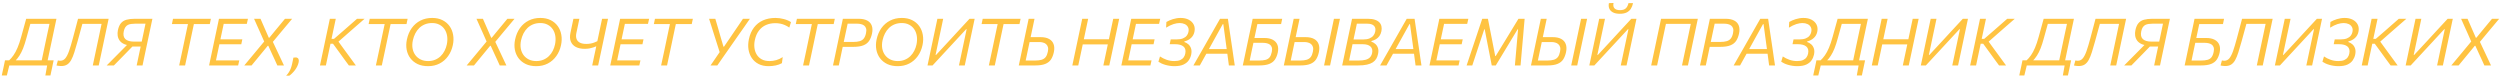 <?xml version="1.0" encoding="UTF-8"?> <svg xmlns="http://www.w3.org/2000/svg" width="764" height="24" viewBox="0 0 764 24" fill="none"><path d="M12.482 19.72C12.649 18.933 12.809 18.173 12.962 17.44C13.116 16.7 13.286 15.89 13.472 15.01L14.372 10.77C14.566 9.883 14.742 9.067 14.902 8.32C15.062 7.567 15.222 6.793 15.382 6L15.812 7.3H8.412L9.592 6.14C9.346 7.047 9.092 7.96 8.832 8.88C8.579 9.8 8.322 10.73 8.062 11.67C7.736 12.877 7.402 13.91 7.062 14.77C6.722 15.623 6.352 16.36 5.952 16.98C5.559 17.6 5.102 18.17 4.582 18.69L2.742 18.49C3.236 18.037 3.696 17.503 4.122 16.89C4.556 16.277 4.966 15.513 5.352 14.6C5.746 13.687 6.126 12.557 6.492 11.21C6.759 10.243 7.019 9.3 7.272 8.38C7.526 7.453 7.769 6.573 8.002 5.74H17.252C17.086 6.513 16.922 7.28 16.762 8.04C16.609 8.8 16.432 9.637 16.232 10.55L15.282 15.01C15.096 15.89 14.926 16.7 14.772 17.44C14.619 18.18 14.459 18.94 14.292 19.72H12.482ZM0.542 23.07C0.622 22.697 0.702 22.317 0.782 21.93C0.862 21.55 0.946 21.173 1.032 20.8C1.112 20.413 1.196 20.02 1.282 19.62C1.362 19.213 1.442 18.82 1.522 18.44C2.369 18.44 3.226 18.44 4.092 18.44C4.966 18.44 5.812 18.44 6.632 18.44H11.282C12.102 18.44 12.946 18.44 13.812 18.44C14.686 18.44 15.546 18.44 16.392 18.44C16.312 18.82 16.229 19.21 16.142 19.61C16.062 20.01 15.982 20.403 15.902 20.79C15.816 21.17 15.732 21.55 15.652 21.93C15.572 22.31 15.492 22.69 15.412 23.07H13.862L14.462 19.71L14.832 20H2.422L2.912 19.71L2.092 23.07H0.542ZM18.707 20.18C18.54 20.18 18.367 20.17 18.187 20.15C18.014 20.137 17.847 20.117 17.687 20.09C17.527 20.07 17.387 20.043 17.267 20.01L17.687 18.47C17.814 18.497 17.947 18.52 18.087 18.54C18.227 18.553 18.347 18.56 18.447 18.56C19.04 18.56 19.54 18.32 19.947 17.84C20.354 17.36 20.737 16.613 21.097 15.6C21.457 14.58 21.847 13.28 22.267 11.7C22.534 10.713 22.797 9.723 23.057 8.73C23.324 7.737 23.587 6.74 23.847 5.74H33.197C33.03 6.52 32.867 7.29 32.707 8.05C32.547 8.803 32.37 9.637 32.177 10.55L31.177 15.28C30.984 16.173 30.81 16.987 30.657 17.72C30.504 18.447 30.34 19.207 30.167 20H28.357C28.524 19.213 28.684 18.453 28.837 17.72C28.997 16.98 29.17 16.163 29.357 15.27L30.317 10.75C30.504 9.87 30.674 9.057 30.827 8.31C30.987 7.563 31.15 6.793 31.317 6L31.977 7.3H24.227L25.497 6.11C25.21 7.163 24.92 8.22 24.627 9.28C24.34 10.34 24.04 11.433 23.727 12.56C23.367 13.873 23.034 15.007 22.727 15.96C22.427 16.913 22.104 17.703 21.757 18.33C21.41 18.957 20.994 19.423 20.507 19.73C20.027 20.03 19.427 20.18 18.707 20.18ZM32.606 20C32.973 19.633 33.386 19.217 33.846 18.75C34.313 18.277 34.789 17.797 35.276 17.31C35.77 16.817 36.226 16.357 36.646 15.93L39.456 13.09L40.236 13.88C39.33 13.88 38.573 13.747 37.966 13.48C37.366 13.213 36.903 12.86 36.576 12.42C36.256 11.98 36.053 11.483 35.966 10.93C35.886 10.37 35.91 9.797 36.036 9.21C36.236 8.277 36.55 7.563 36.976 7.07C37.403 6.57 37.966 6.223 38.666 6.03C39.366 5.837 40.213 5.74 41.206 5.74C41.926 5.74 42.616 5.74 43.276 5.74C43.936 5.74 44.546 5.74 45.106 5.74C45.666 5.74 46.156 5.74 46.576 5.74C46.41 6.52 46.246 7.29 46.086 8.05C45.926 8.81 45.749 9.647 45.556 10.56L44.556 15.26C44.37 16.167 44.196 16.987 44.036 17.72C43.883 18.447 43.723 19.207 43.556 20H41.766C41.933 19.213 42.093 18.453 42.246 17.72C42.406 16.98 42.58 16.16 42.766 15.26L43.726 10.76C43.913 9.88 44.083 9.067 44.236 8.32C44.396 7.567 44.559 6.793 44.726 6L45.516 7.24H41.246C40.84 7.24 40.453 7.267 40.086 7.32C39.719 7.367 39.386 7.463 39.086 7.61C38.793 7.757 38.536 7.987 38.316 8.3C38.103 8.607 37.94 9.02 37.826 9.54C37.599 10.607 37.756 11.403 38.296 11.93C38.843 12.457 39.746 12.72 41.006 12.72H43.616L43.296 14.22H40.106L41.326 13.33L38.156 16.59C37.616 17.143 37.073 17.697 36.526 18.25C35.98 18.803 35.406 19.387 34.806 20H32.606ZM54.753 20C54.926 19.213 55.09 18.453 55.243 17.72C55.397 16.987 55.57 16.177 55.763 15.29L56.713 10.77C56.907 9.877 57.08 9.06 57.233 8.32C57.393 7.573 57.56 6.8 57.733 6L58.143 7.35H56.453C55.647 7.35 54.93 7.35 54.303 7.35C53.683 7.35 53.093 7.35 52.533 7.35L52.873 5.74H64.453L64.113 7.35C63.553 7.35 62.963 7.35 62.343 7.35C61.723 7.35 61.007 7.35 60.193 7.35H58.503L59.543 6C59.37 6.8 59.203 7.573 59.043 8.32C58.89 9.06 58.717 9.877 58.523 10.77L57.573 15.29C57.38 16.177 57.206 16.987 57.053 17.72C56.9 18.453 56.736 19.213 56.563 20H54.753ZM63.896 20C64.062 19.213 64.222 18.453 64.376 17.72C64.536 16.987 64.709 16.177 64.896 15.29L65.896 10.55C66.089 9.643 66.266 8.817 66.426 8.07C66.586 7.317 66.749 6.54 66.916 5.74H75.776L75.426 7.29C74.759 7.29 74.046 7.29 73.286 7.29C72.526 7.29 71.626 7.29 70.586 7.29H67.346L68.636 5.99C68.469 6.797 68.306 7.573 68.146 8.32C67.986 9.06 67.812 9.87 67.626 10.75L66.726 15.02C66.539 15.893 66.369 16.697 66.216 17.43C66.062 18.163 65.902 18.923 65.736 19.71L65.116 18.45H68.416C69.289 18.45 70.112 18.45 70.886 18.45C71.666 18.45 72.412 18.45 73.126 18.45L72.776 20H63.896ZM66.646 13.53L66.966 12.02H69.746C70.659 12.02 71.449 12.02 72.116 12.02C72.789 12.02 73.436 12.02 74.056 12.02L73.736 13.53C73.076 13.53 72.412 13.53 71.746 13.53C71.086 13.53 70.306 13.53 69.406 13.53H66.646ZM74.651 20C75.191 19.36 75.737 18.703 76.291 18.03C76.851 17.357 77.434 16.657 78.041 15.93L80.971 12.4L80.851 12.95L79.561 10.03C79.254 9.363 78.947 8.683 78.641 7.99C78.334 7.297 78.001 6.547 77.641 5.74H79.611C79.897 6.387 80.174 7.02 80.441 7.64C80.714 8.26 80.971 8.847 81.211 9.4L82.141 11.53H82.311L84.091 9.36C84.557 8.807 85.044 8.22 85.551 7.6C86.057 6.98 86.571 6.36 87.091 5.74H89.281C88.654 6.493 88.051 7.213 87.471 7.9C86.897 8.587 86.361 9.227 85.861 9.82L83.151 13.08L83.251 12.5L84.711 15.6C85.071 16.367 85.417 17.103 85.751 17.81C86.084 18.517 86.427 19.247 86.781 20H84.751C84.471 19.373 84.201 18.777 83.941 18.21C83.681 17.643 83.427 17.1 83.181 16.58L82.001 14H81.821L79.671 16.61C79.224 17.157 78.774 17.703 78.321 18.25C77.874 18.79 77.394 19.373 76.881 20H74.651ZM87.455 23.14C87.795 22.767 88.082 22.393 88.315 22.02C88.548 21.647 88.738 21.257 88.885 20.85C89.038 20.443 89.165 20.003 89.265 19.53C89.332 19.223 89.398 18.91 89.465 18.59C89.532 18.263 89.598 17.937 89.665 17.61L90.495 17.55C90.855 17.617 91.095 17.78 91.215 18.04C91.335 18.3 91.355 18.617 91.275 18.99C91.195 19.41 91.058 19.82 90.865 20.22C90.672 20.627 90.442 21.01 90.175 21.37C89.908 21.73 89.625 22.057 89.325 22.35C89.032 22.65 88.742 22.903 88.455 23.11L87.455 23.14ZM106.612 20C106.106 19.313 105.632 18.67 105.192 18.07C104.759 17.47 104.332 16.88 103.912 16.3L101.772 13.37H100.782L101.102 11.88H102.072L104.902 9.43C105.556 8.857 106.206 8.287 106.852 7.72C107.499 7.153 108.252 6.493 109.112 5.74H111.422C110.529 6.513 109.659 7.27 108.812 8.01C107.966 8.75 107.122 9.487 106.282 10.22L103.072 13.04L103.042 12.18L105.362 15.37C105.729 15.857 106.116 16.383 106.522 16.95C106.929 17.51 107.329 18.057 107.722 18.59C108.116 19.123 108.459 19.593 108.752 20H106.612ZM97.782 20C97.949 19.213 98.109 18.453 98.262 17.72C98.422 16.987 98.596 16.177 98.782 15.29L99.782 10.55C99.982 9.637 100.159 8.807 100.312 8.06C100.472 7.307 100.636 6.533 100.802 5.74H102.612C102.446 6.533 102.282 7.307 102.122 8.06C101.969 8.807 101.792 9.637 101.592 10.55L100.592 15.29C100.406 16.177 100.232 16.987 100.072 17.72C99.919 18.453 99.759 19.213 99.592 20H97.782ZM114.87 20C115.044 19.213 115.207 18.453 115.36 17.72C115.514 16.987 115.687 16.177 115.88 15.29L116.83 10.77C117.024 9.877 117.197 9.06 117.35 8.32C117.51 7.573 117.677 6.8 117.85 6L118.26 7.35H116.57C115.764 7.35 115.047 7.35 114.42 7.35C113.8 7.35 113.21 7.35 112.65 7.35L112.99 5.74H124.57L124.23 7.35C123.67 7.35 123.08 7.35 122.46 7.35C121.84 7.35 121.124 7.35 120.31 7.35H118.62L119.66 6C119.487 6.8 119.32 7.573 119.16 8.32C119.007 9.06 118.834 9.877 118.64 10.77L117.69 15.29C117.497 16.177 117.324 16.987 117.17 17.72C117.017 18.453 116.854 19.213 116.68 20H114.87ZM130.814 20.22C129.587 20.22 128.517 20.003 127.604 19.57C126.697 19.13 125.96 18.533 125.394 17.78C124.834 17.027 124.46 16.16 124.274 15.18C124.094 14.2 124.117 13.17 124.344 12.09C124.63 10.73 125.127 9.557 125.834 8.57C126.547 7.583 127.43 6.823 128.484 6.29C129.537 5.75 130.734 5.48 132.074 5.48C133.267 5.48 134.31 5.703 135.204 6.15C136.104 6.597 136.83 7.207 137.384 7.98C137.937 8.753 138.3 9.64 138.474 10.64C138.654 11.64 138.624 12.69 138.384 13.79C138.117 15.057 137.637 16.173 136.944 17.14C136.257 18.107 135.39 18.863 134.344 19.41C133.304 19.95 132.127 20.22 130.814 20.22ZM130.824 18.66C131.617 18.66 132.334 18.527 132.974 18.26C133.614 17.993 134.174 17.63 134.654 17.17C135.14 16.703 135.54 16.16 135.854 15.54C136.174 14.913 136.407 14.25 136.554 13.55C136.734 12.65 136.764 11.807 136.644 11.02C136.524 10.233 136.264 9.543 135.864 8.95C135.464 8.35 134.94 7.883 134.294 7.55C133.654 7.21 132.907 7.04 132.054 7.04C131.247 7.04 130.514 7.173 129.854 7.44C129.2 7.707 128.627 8.077 128.134 8.55C127.647 9.023 127.237 9.583 126.904 10.23C126.577 10.877 126.33 11.58 126.164 12.34C125.977 13.227 125.95 14.053 126.084 14.82C126.224 15.587 126.504 16.257 126.924 16.83C127.35 17.403 127.894 17.853 128.554 18.18C129.214 18.5 129.97 18.66 130.824 18.66ZM142.619 20C143.159 19.36 143.706 18.703 144.259 18.03C144.819 17.357 145.403 16.657 146.009 15.93L148.939 12.4L148.819 12.95L147.529 10.03C147.223 9.363 146.916 8.683 146.609 7.99C146.303 7.297 145.969 6.547 145.609 5.74H147.579C147.866 6.387 148.143 7.02 148.409 7.64C148.683 8.26 148.939 8.847 149.179 9.4L150.109 11.53H150.279L152.059 9.36C152.526 8.807 153.013 8.22 153.519 7.6C154.026 6.98 154.539 6.36 155.059 5.74H157.249C156.623 6.493 156.019 7.213 155.439 7.9C154.866 8.587 154.329 9.227 153.829 9.82L151.119 13.08L151.219 12.5L152.679 15.6C153.039 16.367 153.386 17.103 153.719 17.81C154.053 18.517 154.396 19.247 154.749 20H152.719C152.439 19.373 152.169 18.777 151.909 18.21C151.649 17.643 151.396 17.1 151.149 16.58L149.969 14H149.789L147.639 16.61C147.193 17.157 146.743 17.703 146.289 18.25C145.843 18.79 145.363 19.373 144.849 20H142.619ZM163.88 20.22C162.653 20.22 161.583 20.003 160.67 19.57C159.763 19.13 159.027 18.533 158.46 17.78C157.9 17.027 157.527 16.16 157.34 15.18C157.16 14.2 157.183 13.17 157.41 12.09C157.697 10.73 158.193 9.557 158.9 8.57C159.613 7.583 160.497 6.823 161.55 6.29C162.603 5.75 163.8 5.48 165.14 5.48C166.333 5.48 167.377 5.703 168.27 6.15C169.17 6.597 169.897 7.207 170.45 7.98C171.003 8.753 171.367 9.64 171.54 10.64C171.72 11.64 171.69 12.69 171.45 13.79C171.183 15.057 170.703 16.173 170.01 17.14C169.323 18.107 168.457 18.863 167.41 19.41C166.37 19.95 165.193 20.22 163.88 20.22ZM163.89 18.66C164.683 18.66 165.4 18.527 166.04 18.26C166.68 17.993 167.24 17.63 167.72 17.17C168.207 16.703 168.607 16.16 168.92 15.54C169.24 14.913 169.473 14.25 169.62 13.55C169.8 12.65 169.83 11.807 169.71 11.02C169.59 10.233 169.33 9.543 168.93 8.95C168.53 8.35 168.007 7.883 167.36 7.55C166.72 7.21 165.973 7.04 165.12 7.04C164.313 7.04 163.58 7.173 162.92 7.44C162.267 7.707 161.693 8.077 161.2 8.55C160.713 9.023 160.303 9.583 159.97 10.23C159.643 10.877 159.397 11.58 159.23 12.34C159.043 13.227 159.017 14.053 159.15 14.82C159.29 15.587 159.57 16.257 159.99 16.83C160.417 17.403 160.96 17.853 161.62 18.18C162.28 18.5 163.037 18.66 163.89 18.66ZM180.978 20C181.144 19.227 181.301 18.48 181.448 17.76C181.601 17.04 181.771 16.247 181.958 15.38L182.218 14.15C181.931 14.27 181.611 14.39 181.258 14.51C180.911 14.63 180.521 14.73 180.088 14.81C179.654 14.883 179.174 14.92 178.648 14.92C177.608 14.92 176.721 14.733 175.988 14.36C175.261 13.98 174.748 13.427 174.448 12.7C174.148 11.973 174.108 11.087 174.328 10.04C174.361 9.893 174.391 9.757 174.418 9.63C174.444 9.503 174.471 9.367 174.498 9.22C174.644 8.553 174.771 7.957 174.878 7.43C174.991 6.897 175.111 6.333 175.238 5.74H177.058C176.918 6.42 176.784 7.053 176.658 7.64C176.531 8.227 176.398 8.853 176.258 9.52L176.138 10.09C175.991 10.777 176.004 11.37 176.178 11.87C176.351 12.37 176.684 12.753 177.178 13.02C177.678 13.287 178.341 13.42 179.168 13.42C179.601 13.42 180.014 13.387 180.408 13.32C180.801 13.253 181.171 13.157 181.518 13.03C181.871 12.903 182.214 12.757 182.548 12.59L182.978 10.55C183.178 9.637 183.354 8.8 183.508 8.04C183.668 7.28 183.831 6.513 183.998 5.74H185.818C185.651 6.52 185.488 7.29 185.328 8.05C185.168 8.803 184.991 9.637 184.798 10.55L183.798 15.28C183.604 16.173 183.431 16.987 183.278 17.72C183.124 18.447 182.961 19.207 182.788 20H180.978ZM186.493 20C186.66 19.213 186.82 18.453 186.973 17.72C187.133 16.987 187.307 16.177 187.493 15.29L188.493 10.55C188.687 9.643 188.863 8.817 189.023 8.07C189.183 7.317 189.347 6.54 189.513 5.74H198.373L198.023 7.29C197.357 7.29 196.643 7.29 195.883 7.29C195.123 7.29 194.223 7.29 193.183 7.29H189.943L191.233 5.99C191.067 6.797 190.903 7.573 190.743 8.32C190.583 9.06 190.41 9.87 190.223 10.75L189.323 15.02C189.137 15.893 188.967 16.697 188.813 17.43C188.66 18.163 188.5 18.923 188.333 19.71L187.713 18.45H191.013C191.887 18.45 192.71 18.45 193.483 18.45C194.263 18.45 195.01 18.45 195.723 18.45L195.373 20H186.493ZM189.243 13.53L189.563 12.02H192.343C193.257 12.02 194.047 12.02 194.713 12.02C195.387 12.02 196.033 12.02 196.653 12.02L196.333 13.53C195.673 13.53 195.01 13.53 194.343 13.53C193.683 13.53 192.903 13.53 192.003 13.53H189.243ZM202.038 20C202.212 19.213 202.375 18.453 202.528 17.72C202.682 16.987 202.855 16.177 203.048 15.29L203.998 10.77C204.192 9.877 204.365 9.06 204.518 8.32C204.678 7.573 204.845 6.8 205.018 6L205.428 7.35H203.738C202.932 7.35 202.215 7.35 201.588 7.35C200.968 7.35 200.378 7.35 199.818 7.35L200.158 5.74H211.738L211.398 7.35C210.838 7.35 210.248 7.35 209.628 7.35C209.008 7.35 208.292 7.35 207.478 7.35H205.788L206.828 6C206.655 6.8 206.488 7.573 206.328 8.32C206.175 9.06 206.002 9.877 205.808 10.77L204.858 15.29C204.665 16.177 204.492 16.987 204.338 17.72C204.185 18.453 204.022 19.213 203.848 20H202.038ZM217.139 20C217.579 19.36 218.026 18.71 218.479 18.05C218.939 17.383 219.422 16.677 219.929 15.93L217.969 9.77C217.756 9.09 217.552 8.443 217.359 7.83C217.166 7.217 216.942 6.52 216.689 5.74H218.599C218.779 6.347 218.939 6.887 219.079 7.36C219.219 7.833 219.349 8.277 219.469 8.69C219.589 9.103 219.706 9.513 219.819 9.92C219.939 10.327 220.066 10.767 220.199 11.24L221.089 14.26H221.259L223.279 11.3C223.619 10.807 223.929 10.35 224.209 9.93C224.496 9.503 224.779 9.087 225.059 8.68C225.346 8.267 225.649 7.823 225.969 7.35C226.289 6.87 226.649 6.333 227.049 5.74H229.169C228.576 6.6 227.952 7.497 227.299 8.43C226.646 9.357 226.046 10.21 225.499 10.99L222.349 15.5C221.876 16.18 221.359 16.917 220.799 17.71C220.239 18.503 219.709 19.267 219.209 20H217.139ZM234.906 20.22C233.706 20.22 232.673 19.997 231.806 19.55C230.939 19.097 230.249 18.483 229.736 17.71C229.223 16.937 228.889 16.06 228.736 15.08C228.589 14.1 228.629 13.073 228.856 12C229.156 10.58 229.673 9.387 230.406 8.42C231.139 7.453 232.059 6.723 233.166 6.23C234.279 5.73 235.549 5.48 236.976 5.48C237.423 5.48 237.863 5.51 238.296 5.57C238.729 5.63 239.153 5.717 239.566 5.83C239.979 5.937 240.369 6.07 240.736 6.23C241.103 6.383 241.433 6.56 241.726 6.76L241.216 8.43C240.756 8.11 240.299 7.853 239.846 7.66C239.393 7.46 238.923 7.313 238.436 7.22C237.956 7.127 237.453 7.08 236.926 7.08C235.899 7.08 234.959 7.263 234.106 7.63C233.259 7.997 232.539 8.563 231.946 9.33C231.353 10.09 230.929 11.067 230.676 12.26C230.503 13.073 230.463 13.86 230.556 14.62C230.649 15.38 230.879 16.063 231.246 16.67C231.613 17.277 232.119 17.76 232.766 18.12C233.419 18.48 234.219 18.66 235.166 18.66C235.499 18.66 235.836 18.637 236.176 18.59C236.523 18.543 236.866 18.473 237.206 18.38C237.546 18.28 237.883 18.153 238.216 18C238.549 17.84 238.876 17.657 239.196 17.45L238.956 19.3C238.689 19.453 238.393 19.59 238.066 19.71C237.746 19.83 237.409 19.927 237.056 20C236.703 20.073 236.343 20.127 235.976 20.16C235.616 20.2 235.259 20.22 234.906 20.22ZM245.417 20C245.591 19.213 245.754 18.453 245.907 17.72C246.061 16.987 246.234 16.177 246.427 15.29L247.377 10.77C247.571 9.877 247.744 9.06 247.897 8.32C248.057 7.573 248.224 6.8 248.397 6L248.807 7.35H247.117C246.311 7.35 245.594 7.35 244.967 7.35C244.347 7.35 243.757 7.35 243.197 7.35L243.537 5.74H255.117L254.777 7.35C254.217 7.35 253.627 7.35 253.007 7.35C252.387 7.35 251.671 7.35 250.857 7.35H249.167L250.207 6C250.034 6.8 249.867 7.573 249.707 8.32C249.554 9.06 249.381 9.877 249.187 10.77L248.237 15.29C248.044 16.177 247.871 16.987 247.717 17.72C247.564 18.453 247.401 19.213 247.227 20H245.417ZM254.56 20C254.733 19.213 254.896 18.453 255.05 17.72C255.203 16.987 255.373 16.177 255.56 15.29L256.56 10.55C256.753 9.637 256.93 8.807 257.09 8.06C257.25 7.307 257.413 6.533 257.58 5.74C258.106 5.74 258.763 5.74 259.55 5.74C260.343 5.74 261.283 5.74 262.37 5.74C263.463 5.74 264.346 5.92 265.02 6.28C265.7 6.633 266.163 7.15 266.41 7.83C266.663 8.503 266.69 9.31 266.49 10.25C266.303 11.13 266.01 11.873 265.61 12.48C265.216 13.08 264.633 13.537 263.86 13.85C263.086 14.163 262.046 14.32 260.74 14.32C260.406 14.32 260.023 14.32 259.59 14.32C259.156 14.32 258.733 14.32 258.32 14.32C257.913 14.32 257.576 14.32 257.31 14.32L257.63 12.82H260.68C261.513 12.82 262.196 12.74 262.73 12.58C263.263 12.42 263.68 12.147 263.98 11.76C264.286 11.367 264.51 10.827 264.65 10.14C264.783 9.547 264.79 9.06 264.67 8.68C264.55 8.3 264.35 8.007 264.07 7.8C263.79 7.593 263.47 7.45 263.11 7.37C262.75 7.283 262.39 7.24 262.03 7.24H258.16L259.3 6C259.133 6.807 258.97 7.58 258.81 8.32C258.65 9.06 258.476 9.87 258.29 10.75L257.33 15.28C257.143 16.173 256.973 16.987 256.82 17.72C256.666 18.453 256.503 19.213 256.33 20H254.56ZM274.349 20.22C273.122 20.22 272.052 20.003 271.139 19.57C270.232 19.13 269.495 18.533 268.929 17.78C268.369 17.027 267.995 16.16 267.809 15.18C267.629 14.2 267.652 13.17 267.879 12.09C268.165 10.73 268.662 9.557 269.369 8.57C270.082 7.583 270.965 6.823 272.019 6.29C273.072 5.75 274.269 5.48 275.609 5.48C276.802 5.48 277.845 5.703 278.739 6.15C279.639 6.597 280.365 7.207 280.919 7.98C281.472 8.753 281.835 9.64 282.009 10.64C282.189 11.64 282.159 12.69 281.919 13.79C281.652 15.057 281.172 16.173 280.479 17.14C279.792 18.107 278.925 18.863 277.879 19.41C276.839 19.95 275.662 20.22 274.349 20.22ZM274.359 18.66C275.152 18.66 275.869 18.527 276.509 18.26C277.149 17.993 277.709 17.63 278.189 17.17C278.675 16.703 279.075 16.16 279.389 15.54C279.709 14.913 279.942 14.25 280.089 13.55C280.269 12.65 280.299 11.807 280.179 11.02C280.059 10.233 279.799 9.543 279.399 8.95C278.999 8.35 278.475 7.883 277.829 7.55C277.189 7.21 276.442 7.04 275.589 7.04C274.782 7.04 274.049 7.173 273.389 7.44C272.735 7.707 272.162 8.077 271.669 8.55C271.182 9.023 270.772 9.583 270.439 10.23C270.112 10.877 269.865 11.58 269.699 12.34C269.512 13.227 269.485 14.053 269.619 14.82C269.759 15.587 270.039 16.257 270.459 16.83C270.885 17.403 271.429 17.853 272.089 18.18C272.749 18.5 273.505 18.66 274.359 18.66ZM283.446 20C283.62 19.213 283.783 18.453 283.936 17.72C284.09 16.987 284.26 16.173 284.446 15.28L285.446 10.55C285.646 9.637 285.823 8.807 285.976 8.06C286.136 7.307 286.3 6.533 286.466 5.74H288.236C288.076 6.527 287.916 7.293 287.756 8.04C287.596 8.787 287.42 9.617 287.226 10.53L285.906 16.79H286.056L290.036 12.5C291.043 11.407 292.063 10.3 293.096 9.18C294.136 8.06 295.2 6.913 296.286 5.74H297.856C297.69 6.52 297.526 7.29 297.366 8.05C297.206 8.803 297.03 9.637 296.836 10.55L295.836 15.28C295.643 16.173 295.47 16.987 295.316 17.72C295.163 18.447 295 19.207 294.826 20H293.056C293.23 19.207 293.393 18.443 293.546 17.71C293.7 16.977 293.87 16.17 294.056 15.29L295.406 8.92H295.256L291.206 13.29C289.98 14.617 288.866 15.817 287.866 16.89C286.873 17.963 285.913 19 284.986 20H283.446ZM302.195 20C302.368 19.213 302.531 18.453 302.685 17.72C302.838 16.987 303.011 16.177 303.205 15.29L304.155 10.77C304.348 9.877 304.521 9.06 304.675 8.32C304.835 7.573 305.001 6.8 305.175 6L305.585 7.35H303.895C303.088 7.35 302.371 7.35 301.745 7.35C301.125 7.35 300.535 7.35 299.975 7.35L300.315 5.74H311.895L311.555 7.35C310.995 7.35 310.405 7.35 309.785 7.35C309.165 7.35 308.448 7.35 307.635 7.35H305.945L306.985 6C306.811 6.8 306.645 7.573 306.485 8.32C306.331 9.06 306.158 9.877 305.965 10.77L305.015 15.29C304.821 16.177 304.648 16.987 304.495 17.72C304.341 18.453 304.178 19.213 304.005 20H302.195ZM316.377 20C315.37 20 314.46 20 313.647 20C312.834 20 312.064 20 311.337 20C311.51 19.213 311.674 18.453 311.827 17.72C311.98 16.987 312.15 16.177 312.337 15.29L313.337 10.55C313.53 9.643 313.707 8.813 313.867 8.06C314.027 7.3 314.19 6.527 314.357 5.74H316.147C315.98 6.54 315.817 7.317 315.657 8.07C315.497 8.817 315.32 9.647 315.127 10.56L314.187 14.99C314.047 15.643 313.92 16.247 313.807 16.8C313.694 17.347 313.574 17.913 313.447 18.5H316.307C317.127 18.5 317.797 18.42 318.317 18.26C318.844 18.1 319.257 17.827 319.557 17.44C319.857 17.053 320.077 16.517 320.217 15.83C320.35 15.23 320.357 14.74 320.237 14.36C320.117 13.973 319.92 13.67 319.647 13.45C319.38 13.23 319.067 13.077 318.707 12.99C318.354 12.897 318.01 12.85 317.677 12.85H314.407L314.727 11.35C315.12 11.35 315.594 11.35 316.147 11.35C316.7 11.35 317.32 11.35 318.007 11.35C319.074 11.35 319.94 11.537 320.607 11.91C321.274 12.277 321.73 12.803 321.977 13.49C322.23 14.177 322.257 14.993 322.057 15.94C321.87 16.813 321.58 17.553 321.187 18.16C320.794 18.76 320.214 19.217 319.447 19.53C318.687 19.843 317.664 20 316.377 20ZM337.184 20C337.351 19.207 337.511 18.447 337.664 17.72C337.824 16.987 337.998 16.173 338.184 15.28L339.184 10.55C339.384 9.637 339.561 8.8 339.714 8.04C339.874 7.28 340.038 6.513 340.204 5.74H342.024C341.858 6.52 341.694 7.29 341.534 8.05C341.374 8.803 341.198 9.637 341.004 10.55L340.004 15.28C339.811 16.173 339.638 16.987 339.484 17.72C339.331 18.447 339.168 19.207 338.994 20H337.184ZM327.704 20C327.871 19.213 328.031 18.453 328.184 17.72C328.344 16.987 328.518 16.173 328.704 15.28L329.704 10.55C329.904 9.637 330.081 8.807 330.234 8.06C330.394 7.307 330.558 6.533 330.724 5.74H332.544C332.378 6.533 332.214 7.307 332.054 8.06C331.894 8.807 331.718 9.637 331.524 10.55L330.524 15.28C330.331 16.173 330.158 16.987 330.004 17.72C329.851 18.453 329.688 19.213 329.514 20H327.704ZM330.244 13.56L330.584 12H339.574L339.234 13.56H330.244ZM342.685 20C342.851 19.213 343.011 18.453 343.165 17.72C343.325 16.987 343.498 16.177 343.685 15.29L344.685 10.55C344.878 9.643 345.055 8.817 345.215 8.07C345.375 7.317 345.538 6.54 345.705 5.74H354.565L354.215 7.29C353.548 7.29 352.835 7.29 352.075 7.29C351.315 7.29 350.415 7.29 349.375 7.29H346.135L347.425 5.99C347.258 6.797 347.095 7.573 346.935 8.32C346.775 9.06 346.601 9.87 346.415 10.75L345.515 15.02C345.328 15.893 345.158 16.697 345.005 17.43C344.851 18.163 344.691 18.923 344.525 19.71L343.905 18.45H347.205C348.078 18.45 348.901 18.45 349.675 18.45C350.455 18.45 351.201 18.45 351.915 18.45L351.565 20H342.685ZM345.435 13.53L345.755 12.02H348.535C349.448 12.02 350.238 12.02 350.905 12.02C351.578 12.02 352.225 12.02 352.845 12.02L352.525 13.53C351.865 13.53 351.201 13.53 350.535 13.53C349.875 13.53 349.095 13.53 348.195 13.53H345.435ZM358.87 20.22C358.37 20.22 357.88 20.18 357.4 20.1C356.926 20.027 356.476 19.927 356.05 19.8C355.63 19.673 355.243 19.527 354.89 19.36C354.543 19.193 354.25 19.027 354.01 18.86L354.49 17.25C354.803 17.457 355.126 17.647 355.46 17.82C355.8 17.993 356.153 18.143 356.52 18.27C356.886 18.397 357.263 18.493 357.65 18.56C358.043 18.627 358.446 18.66 358.86 18.66C359.62 18.66 360.23 18.557 360.69 18.35C361.15 18.137 361.5 17.857 361.74 17.51C361.98 17.163 362.14 16.79 362.22 16.39C362.42 15.417 362.24 14.693 361.68 14.22C361.126 13.747 360.27 13.51 359.11 13.51C358.79 13.51 358.5 13.51 358.24 13.51C357.98 13.51 357.72 13.51 357.46 13.51L357.77 12.05C358.003 12.05 358.25 12.05 358.51 12.05C358.776 12.05 359.09 12.05 359.45 12.05C360.296 12.05 360.976 11.947 361.49 11.74C362.003 11.527 362.393 11.25 362.66 10.91C362.926 10.563 363.1 10.193 363.18 9.8C363.313 9.213 363.27 8.713 363.05 8.3C362.836 7.88 362.503 7.567 362.05 7.36C361.596 7.147 361.073 7.04 360.48 7.04C360.213 7.04 359.926 7.067 359.62 7.12C359.313 7.167 358.983 7.247 358.63 7.36C358.283 7.473 357.92 7.62 357.54 7.8C357.16 7.98 356.766 8.197 356.36 8.45L356.45 6.71C356.736 6.543 357.046 6.387 357.38 6.24C357.713 6.087 358.063 5.957 358.43 5.85C358.803 5.737 359.186 5.647 359.58 5.58C359.98 5.513 360.386 5.48 360.8 5.48C361.766 5.48 362.596 5.663 363.29 6.03C363.99 6.397 364.496 6.9 364.81 7.54C365.123 8.18 365.193 8.91 365.02 9.73C364.853 10.497 364.496 11.127 363.95 11.62C363.41 12.113 362.746 12.46 361.96 12.66L361.91 12.83C362.343 12.963 362.75 13.19 363.13 13.51C363.516 13.83 363.8 14.257 363.98 14.79C364.166 15.317 364.18 15.96 364.02 16.72C363.886 17.333 363.636 17.907 363.27 18.44C362.91 18.967 362.376 19.397 361.67 19.73C360.97 20.057 360.036 20.22 358.87 20.22ZM364.706 20C365.153 19.227 365.616 18.417 366.096 17.57C366.583 16.717 367.046 15.907 367.486 15.14L370.276 10.24C370.749 9.4 371.189 8.627 371.596 7.92C372.009 7.207 372.426 6.48 372.846 5.74H375.246C375.346 6.453 375.449 7.167 375.556 7.88C375.669 8.593 375.786 9.387 375.906 10.26L376.636 15.17C376.749 15.957 376.866 16.77 376.986 17.61C377.113 18.45 377.233 19.247 377.346 20H375.546C375.439 19.173 375.326 18.317 375.206 17.43C375.086 16.543 374.973 15.7 374.866 14.9L373.846 7.37H373.676L369.516 14.87C369.056 15.697 368.583 16.55 368.096 17.43C367.616 18.303 367.139 19.16 366.666 20H364.706ZM368.116 16.42L368.566 15H375.786L375.626 16.42H368.116ZM384.794 20C383.794 20 382.891 20 382.084 20C381.284 20 380.521 20 379.794 20C379.967 19.213 380.131 18.453 380.284 17.72C380.437 16.987 380.607 16.177 380.794 15.29L381.794 10.55C381.927 9.943 382.051 9.377 382.164 8.85C382.277 8.317 382.387 7.797 382.494 7.29C382.601 6.783 382.707 6.267 382.814 5.74H391.844L391.504 7.35C390.797 7.35 390.044 7.35 389.244 7.35C388.444 7.35 387.494 7.35 386.394 7.35H383.224L384.544 6C384.377 6.787 384.214 7.557 384.054 8.31C383.901 9.057 383.727 9.877 383.534 10.77L382.634 15.01C382.494 15.677 382.367 16.277 382.254 16.81C382.147 17.337 382.031 17.9 381.904 18.5H384.744C385.564 18.5 386.234 18.43 386.754 18.29C387.281 18.15 387.694 17.89 387.994 17.51C388.294 17.13 388.517 16.583 388.664 15.87C388.784 15.303 388.784 14.837 388.664 14.47C388.544 14.103 388.341 13.82 388.054 13.62C387.767 13.42 387.444 13.283 387.084 13.21C386.724 13.13 386.371 13.09 386.024 13.09H382.804L383.124 11.61C383.511 11.61 383.977 11.61 384.524 11.61C385.077 11.61 385.704 11.61 386.404 11.61C387.451 11.61 388.311 11.793 388.984 12.16C389.657 12.52 390.124 13.033 390.384 13.7C390.644 14.36 390.681 15.14 390.494 16.04C390.314 16.887 390.024 17.607 389.624 18.2C389.231 18.787 388.651 19.233 387.884 19.54C387.117 19.847 386.087 20 384.794 20ZM397.373 20C396.367 20 395.457 20 394.643 20C393.83 20 393.06 20 392.333 20C392.507 19.213 392.67 18.453 392.823 17.72C392.977 16.987 393.147 16.177 393.333 15.29L394.333 10.55C394.527 9.643 394.703 8.813 394.863 8.06C395.023 7.3 395.187 6.527 395.353 5.74H397.143C396.977 6.54 396.813 7.317 396.653 8.07C396.493 8.817 396.317 9.647 396.123 10.56L395.183 14.99C395.043 15.643 394.917 16.247 394.803 16.8C394.69 17.347 394.57 17.913 394.443 18.5H397.303C398.123 18.5 398.793 18.42 399.313 18.26C399.84 18.1 400.253 17.827 400.553 17.44C400.853 17.053 401.073 16.517 401.213 15.83C401.347 15.23 401.353 14.74 401.233 14.36C401.113 13.973 400.917 13.67 400.643 13.45C400.377 13.23 400.063 13.077 399.703 12.99C399.35 12.897 399.007 12.85 398.673 12.85H395.403L395.723 11.35C396.117 11.35 396.59 11.35 397.143 11.35C397.697 11.35 398.317 11.35 399.003 11.35C400.07 11.35 400.937 11.537 401.603 11.91C402.27 12.277 402.727 12.803 402.973 13.49C403.227 14.177 403.253 14.993 403.053 15.94C402.867 16.813 402.577 17.553 402.183 18.16C401.79 18.76 401.21 19.217 400.443 19.53C399.683 19.843 398.66 20 397.373 20ZM404.633 20C404.8 19.207 404.96 18.447 405.113 17.72C405.273 16.987 405.447 16.173 405.633 15.28L406.633 10.55C406.833 9.63 407.01 8.797 407.163 8.05C407.323 7.303 407.487 6.533 407.653 5.74H409.493C409.327 6.533 409.163 7.307 409.003 8.06C408.85 8.807 408.673 9.637 408.473 10.55L407.473 15.28C407.287 16.173 407.113 16.987 406.953 17.72C406.8 18.447 406.64 19.207 406.473 20H404.633ZM415.045 20C414.359 20 413.699 20 413.065 20C412.432 20 411.865 20 411.365 20C410.865 20 410.465 20 410.165 20C410.339 19.213 410.502 18.453 410.655 17.72C410.815 16.98 410.985 16.167 411.165 15.28L412.175 10.5C412.369 9.627 412.542 8.817 412.695 8.07C412.855 7.317 413.019 6.54 413.185 5.74C413.925 5.74 414.685 5.74 415.465 5.74C416.252 5.74 417.109 5.74 418.035 5.74C418.895 5.74 419.612 5.84 420.185 6.04C420.765 6.233 421.219 6.503 421.545 6.85C421.872 7.197 422.082 7.603 422.175 8.07C422.275 8.53 422.269 9.027 422.155 9.56C422.029 10.147 421.822 10.637 421.535 11.03C421.255 11.417 420.912 11.73 420.505 11.97C420.099 12.21 419.639 12.4 419.125 12.54L419.075 12.72C419.509 12.86 419.909 13.09 420.275 13.41C420.649 13.723 420.922 14.137 421.095 14.65C421.275 15.157 421.289 15.767 421.135 16.48C421.029 17.02 420.849 17.507 420.595 17.94C420.342 18.373 419.985 18.743 419.525 19.05C419.072 19.35 418.479 19.583 417.745 19.75C417.019 19.917 416.119 20 415.045 20ZM412.285 18.5H415.185C416.065 18.5 416.789 18.42 417.355 18.26C417.929 18.093 418.369 17.843 418.675 17.51C418.989 17.177 419.202 16.747 419.315 16.22C419.495 15.347 419.329 14.677 418.815 14.21C418.302 13.743 417.509 13.51 416.435 13.51H412.915L413.225 12.06H416.635C417.369 12.06 417.989 11.957 418.495 11.75C419.002 11.537 419.399 11.253 419.685 10.9C419.979 10.547 420.172 10.14 420.265 9.68C420.432 8.9 420.305 8.3 419.885 7.88C419.465 7.453 418.782 7.24 417.835 7.24H414.655C414.535 7.827 414.415 8.407 414.295 8.98C414.175 9.547 414.042 10.167 413.895 10.84L413.025 14.96C412.885 15.633 412.755 16.253 412.635 16.82C412.515 17.38 412.399 17.94 412.285 18.5ZM421.757 20C422.203 19.227 422.667 18.417 423.147 17.57C423.633 16.717 424.097 15.907 424.537 15.14L427.327 10.24C427.8 9.4 428.24 8.627 428.647 7.92C429.06 7.207 429.477 6.48 429.897 5.74H432.297C432.397 6.453 432.5 7.167 432.607 7.88C432.72 8.593 432.837 9.387 432.957 10.26L433.687 15.17C433.8 15.957 433.917 16.77 434.037 17.61C434.163 18.45 434.283 19.247 434.397 20H432.597C432.49 19.173 432.377 18.317 432.257 17.43C432.137 16.543 432.023 15.7 431.917 14.9L430.897 7.37H430.727L426.567 14.87C426.107 15.697 425.633 16.55 425.147 17.43C424.667 18.303 424.19 19.16 423.717 20H421.757ZM425.167 16.42L425.617 15H432.837L432.677 16.42H425.167ZM436.845 20C437.012 19.213 437.172 18.453 437.325 17.72C437.485 16.987 437.658 16.177 437.845 15.29L438.845 10.55C439.038 9.643 439.215 8.817 439.375 8.07C439.535 7.317 439.698 6.54 439.865 5.74H448.725L448.375 7.29C447.708 7.29 446.995 7.29 446.235 7.29C445.475 7.29 444.575 7.29 443.535 7.29H440.295L441.585 5.99C441.418 6.797 441.255 7.573 441.095 8.32C440.935 9.06 440.762 9.87 440.575 10.75L439.675 15.02C439.488 15.893 439.318 16.697 439.165 17.43C439.012 18.163 438.852 18.923 438.685 19.71L438.065 18.45H441.365C442.238 18.45 443.062 18.45 443.835 18.45C444.615 18.45 445.362 18.45 446.075 18.45L445.725 20H436.845ZM439.595 13.53L439.915 12.02H442.695C443.608 12.02 444.398 12.02 445.065 12.02C445.738 12.02 446.385 12.02 447.005 12.02L446.685 13.53C446.025 13.53 445.362 13.53 444.695 13.53C444.035 13.53 443.255 13.53 442.355 13.53H439.595ZM448.2 20C448.453 19.233 448.707 18.47 448.96 17.71C449.22 16.95 449.493 16.133 449.78 15.26L451.36 10.55C451.647 9.69 451.917 8.88 452.17 8.12C452.423 7.353 452.69 6.56 452.97 5.74H454.71C454.91 6.767 455.103 7.757 455.29 8.71C455.483 9.663 455.67 10.61 455.85 11.55L456.94 17.14H457.08L460.5 11.55C461.073 10.603 461.65 9.657 462.23 8.71C462.81 7.763 463.413 6.773 464.04 5.74H465.93C465.857 6.54 465.787 7.32 465.72 8.08C465.653 8.84 465.583 9.663 465.51 10.55L465.09 15.3C465.017 16.153 464.947 16.953 464.88 17.7C464.813 18.447 464.747 19.213 464.68 20H462.95C463.063 18.733 463.17 17.527 463.27 16.38C463.37 15.233 463.463 14.173 463.55 13.2L463.92 8.94H463.79L461.02 13.53C460.347 14.637 459.673 15.75 459 16.87C458.327 17.99 457.697 19.033 457.11 20H455.88C455.767 19.393 455.637 18.727 455.49 18C455.35 17.267 455.203 16.523 455.05 15.77C454.903 15.01 454.76 14.277 454.62 13.57L453.72 8.94H453.59L452.17 13.2C451.843 14.193 451.493 15.257 451.12 16.39C450.747 17.523 450.35 18.727 449.93 20H448.2ZM472.901 20C471.894 20 470.984 20 470.171 20C469.357 20 468.587 20 467.861 20C468.034 19.213 468.197 18.453 468.351 17.72C468.504 16.987 468.674 16.177 468.861 15.29L469.861 10.55C470.054 9.643 470.231 8.813 470.391 8.06C470.551 7.3 470.714 6.527 470.881 5.74H472.671C472.504 6.54 472.341 7.317 472.181 8.07C472.021 8.817 471.844 9.647 471.651 10.56L470.711 14.99C470.571 15.643 470.444 16.247 470.331 16.8C470.217 17.347 470.097 17.913 469.971 18.5H472.831C473.651 18.5 474.321 18.42 474.841 18.26C475.367 18.1 475.781 17.827 476.081 17.44C476.381 17.053 476.601 16.517 476.741 15.83C476.874 15.23 476.881 14.74 476.761 14.36C476.641 13.973 476.444 13.67 476.171 13.45C475.904 13.23 475.591 13.077 475.231 12.99C474.877 12.897 474.534 12.85 474.201 12.85H470.931L471.251 11.35C471.644 11.35 472.117 11.35 472.671 11.35C473.224 11.35 473.844 11.35 474.531 11.35C475.597 11.35 476.464 11.537 477.131 11.91C477.797 12.277 478.254 12.803 478.501 13.49C478.754 14.177 478.781 14.993 478.581 15.94C478.394 16.813 478.104 17.553 477.711 18.16C477.317 18.76 476.737 19.217 475.971 19.53C475.211 19.843 474.187 20 472.901 20ZM480.161 20C480.327 19.207 480.487 18.447 480.641 17.72C480.801 16.987 480.974 16.173 481.161 15.28L482.161 10.55C482.361 9.63 482.537 8.797 482.691 8.05C482.851 7.303 483.014 6.533 483.181 5.74H485.021C484.854 6.533 484.691 7.307 484.531 8.06C484.377 8.807 484.201 9.637 484.001 10.55L483.001 15.28C482.814 16.173 482.641 16.987 482.481 17.72C482.327 18.447 482.167 19.207 482.001 20H480.161ZM485.693 20C485.866 19.213 486.029 18.453 486.183 17.72C486.336 16.987 486.506 16.173 486.693 15.28L487.693 10.55C487.893 9.637 488.069 8.807 488.223 8.06C488.383 7.307 488.546 6.533 488.713 5.74H490.483C490.323 6.527 490.163 7.293 490.003 8.04C489.843 8.787 489.666 9.617 489.473 10.53L488.153 16.79H488.303L492.283 12.5C493.289 11.407 494.309 10.3 495.343 9.18C496.383 8.06 497.446 6.913 498.533 5.74H500.103C499.936 6.52 499.773 7.29 499.613 8.05C499.453 8.803 499.276 9.637 499.083 10.55L498.083 15.28C497.889 16.173 497.716 16.987 497.563 17.72C497.409 18.447 497.246 19.207 497.073 20H495.303C495.476 19.207 495.639 18.443 495.793 17.71C495.946 16.977 496.116 16.17 496.303 15.29L497.653 8.92H497.503L493.453 13.29C492.226 14.617 491.113 15.817 490.113 16.89C489.119 17.963 488.159 19 487.233 20H485.693ZM495.013 4.21C494.173 4.21 493.483 4.073 492.943 3.8C492.403 3.52 492.026 3.14 491.813 2.66C491.599 2.173 491.556 1.607 491.683 0.96L493.093 0.91C492.939 1.623 493.036 2.167 493.383 2.54C493.729 2.913 494.293 3.1 495.073 3.1C495.866 3.1 496.456 2.917 496.843 2.55C497.236 2.183 497.509 1.653 497.663 0.96H499.053C498.919 1.627 498.696 2.203 498.383 2.69C498.069 3.17 497.643 3.543 497.103 3.81C496.563 4.077 495.866 4.21 495.013 4.21ZM504.599 20C504.765 19.213 504.925 18.453 505.079 17.72C505.239 16.987 505.412 16.173 505.599 15.28L506.599 10.55C506.799 9.637 506.975 8.807 507.129 8.06C507.289 7.307 507.452 6.533 507.619 5.74H518.859C518.692 6.52 518.529 7.29 518.369 8.05C518.209 8.803 518.032 9.637 517.839 10.55L516.839 15.28C516.645 16.173 516.472 16.987 516.319 17.72C516.165 18.447 516.002 19.207 515.829 20H514.019C514.185 19.213 514.345 18.453 514.499 17.72C514.659 16.98 514.832 16.163 515.019 15.27L515.979 10.75C516.165 9.87 516.335 9.057 516.489 8.31C516.649 7.563 516.812 6.793 516.979 6L517.359 7.3H508.459L509.389 6C509.215 6.8 509.049 7.573 508.889 8.32C508.735 9.06 508.562 9.877 508.369 10.77L507.419 15.28C507.225 16.173 507.052 16.987 506.899 17.72C506.745 18.453 506.582 19.213 506.409 20H504.599ZM519.521 20C519.694 19.213 519.857 18.453 520.011 17.72C520.164 16.987 520.334 16.177 520.521 15.29L521.521 10.55C521.714 9.637 521.891 8.807 522.051 8.06C522.211 7.307 522.374 6.533 522.541 5.74C523.067 5.74 523.724 5.74 524.511 5.74C525.304 5.74 526.244 5.74 527.331 5.74C528.424 5.74 529.307 5.92 529.981 6.28C530.661 6.633 531.124 7.15 531.371 7.83C531.624 8.503 531.651 9.31 531.451 10.25C531.264 11.13 530.971 11.873 530.571 12.48C530.177 13.08 529.594 13.537 528.821 13.85C528.047 14.163 527.007 14.32 525.701 14.32C525.367 14.32 524.984 14.32 524.551 14.32C524.117 14.32 523.694 14.32 523.281 14.32C522.874 14.32 522.537 14.32 522.271 14.32L522.591 12.82H525.641C526.474 12.82 527.157 12.74 527.691 12.58C528.224 12.42 528.641 12.147 528.941 11.76C529.247 11.367 529.471 10.827 529.611 10.14C529.744 9.547 529.751 9.06 529.631 8.68C529.511 8.3 529.311 8.007 529.031 7.8C528.751 7.593 528.431 7.45 528.071 7.37C527.711 7.283 527.351 7.24 526.991 7.24H523.121L524.261 6C524.094 6.807 523.931 7.58 523.771 8.32C523.611 9.06 523.437 9.87 523.251 10.75L522.291 15.28C522.104 16.173 521.934 16.987 521.781 17.72C521.627 18.453 521.464 19.213 521.291 20H519.521ZM529.804 20C530.25 19.227 530.714 18.417 531.194 17.57C531.68 16.717 532.144 15.907 532.584 15.14L535.374 10.24C535.847 9.4 536.287 8.627 536.694 7.92C537.107 7.207 537.524 6.48 537.944 5.74H540.344C540.444 6.453 540.547 7.167 540.654 7.88C540.767 8.593 540.884 9.387 541.004 10.26L541.734 15.17C541.847 15.957 541.964 16.77 542.084 17.61C542.21 18.45 542.33 19.247 542.444 20H540.644C540.537 19.173 540.424 18.317 540.304 17.43C540.184 16.543 540.07 15.7 539.964 14.9L538.944 7.37H538.774L534.614 14.87C534.154 15.697 533.68 16.55 533.194 17.43C532.714 18.303 532.237 19.16 531.764 20H529.804ZM533.214 16.42L533.664 15H540.884L540.724 16.42H533.214ZM549.202 20.22C548.702 20.22 548.212 20.18 547.732 20.1C547.258 20.027 546.808 19.927 546.382 19.8C545.962 19.673 545.575 19.527 545.222 19.36C544.875 19.193 544.582 19.027 544.342 18.86L544.822 17.25C545.135 17.457 545.458 17.647 545.792 17.82C546.132 17.993 546.485 18.143 546.852 18.27C547.218 18.397 547.595 18.493 547.982 18.56C548.375 18.627 548.778 18.66 549.192 18.66C549.952 18.66 550.562 18.557 551.022 18.35C551.482 18.137 551.832 17.857 552.072 17.51C552.312 17.163 552.472 16.79 552.552 16.39C552.752 15.417 552.572 14.693 552.012 14.22C551.458 13.747 550.602 13.51 549.442 13.51C549.122 13.51 548.832 13.51 548.572 13.51C548.312 13.51 548.052 13.51 547.792 13.51L548.102 12.05C548.335 12.05 548.582 12.05 548.842 12.05C549.108 12.05 549.422 12.05 549.782 12.05C550.628 12.05 551.308 11.947 551.822 11.74C552.335 11.527 552.725 11.25 552.992 10.91C553.258 10.563 553.432 10.193 553.512 9.8C553.645 9.213 553.602 8.713 553.382 8.3C553.168 7.88 552.835 7.567 552.382 7.36C551.928 7.147 551.405 7.04 550.812 7.04C550.545 7.04 550.258 7.067 549.952 7.12C549.645 7.167 549.315 7.247 548.962 7.36C548.615 7.473 548.252 7.62 547.872 7.8C547.492 7.98 547.098 8.197 546.692 8.45L546.782 6.71C547.068 6.543 547.378 6.387 547.712 6.24C548.045 6.087 548.395 5.957 548.762 5.85C549.135 5.737 549.518 5.647 549.912 5.58C550.312 5.513 550.718 5.48 551.132 5.48C552.098 5.48 552.928 5.663 553.622 6.03C554.322 6.397 554.828 6.9 555.142 7.54C555.455 8.18 555.525 8.91 555.352 9.73C555.185 10.497 554.828 11.127 554.282 11.62C553.742 12.113 553.078 12.46 552.292 12.66L552.242 12.83C552.675 12.963 553.082 13.19 553.462 13.51C553.848 13.83 554.132 14.257 554.312 14.79C554.498 15.317 554.512 15.96 554.352 16.72C554.218 17.333 553.968 17.907 553.602 18.44C553.242 18.967 552.708 19.397 552.002 19.73C551.302 20.057 550.368 20.22 549.202 20.22ZM566.057 19.72C566.223 18.933 566.383 18.173 566.537 17.44C566.69 16.7 566.86 15.89 567.047 15.01L567.947 10.77C568.14 9.883 568.317 9.067 568.477 8.32C568.637 7.567 568.797 6.793 568.957 6L569.387 7.3H561.987L563.167 6.14C562.92 7.047 562.667 7.96 562.407 8.88C562.153 9.8 561.897 10.73 561.637 11.67C561.31 12.877 560.977 13.91 560.637 14.77C560.297 15.623 559.927 16.36 559.527 16.98C559.133 17.6 558.677 18.17 558.157 18.69L556.317 18.49C556.81 18.037 557.27 17.503 557.697 16.89C558.13 16.277 558.54 15.513 558.927 14.6C559.32 13.687 559.7 12.557 560.067 11.21C560.333 10.243 560.593 9.3 560.847 8.38C561.1 7.453 561.343 6.573 561.577 5.74H570.827C570.66 6.513 570.497 7.28 570.337 8.04C570.183 8.8 570.007 9.637 569.807 10.55L568.857 15.01C568.67 15.89 568.5 16.7 568.347 17.44C568.193 18.18 568.033 18.94 567.867 19.72H566.057ZM554.117 23.07C554.197 22.697 554.277 22.317 554.357 21.93C554.437 21.55 554.52 21.173 554.607 20.8C554.687 20.413 554.77 20.02 554.857 19.62C554.937 19.213 555.017 18.82 555.097 18.44C555.943 18.44 556.8 18.44 557.667 18.44C558.54 18.44 559.387 18.44 560.207 18.44H564.857C565.677 18.44 566.52 18.44 567.387 18.44C568.26 18.44 569.12 18.44 569.967 18.44C569.887 18.82 569.803 19.21 569.717 19.61C569.637 20.01 569.557 20.403 569.477 20.79C569.39 21.17 569.307 21.55 569.227 21.93C569.147 22.31 569.067 22.69 568.987 23.07H567.437L568.037 19.71L568.407 20H555.997L556.487 19.71L555.667 23.07H554.117ZM581.501 20C581.667 19.207 581.827 18.447 581.981 17.72C582.141 16.987 582.314 16.173 582.501 15.28L583.501 10.55C583.701 9.637 583.877 8.8 584.031 8.04C584.191 7.28 584.354 6.513 584.521 5.74H586.341C586.174 6.52 586.011 7.29 585.851 8.05C585.691 8.803 585.514 9.637 585.321 10.55L584.321 15.28C584.127 16.173 583.954 16.987 583.801 17.72C583.647 18.447 583.484 19.207 583.311 20H581.501ZM572.021 20C572.187 19.213 572.347 18.453 572.501 17.72C572.661 16.987 572.834 16.173 573.021 15.28L574.021 10.55C574.221 9.637 574.397 8.807 574.551 8.06C574.711 7.307 574.874 6.533 575.041 5.74H576.861C576.694 6.533 576.531 7.307 576.371 8.06C576.211 8.807 576.034 9.637 575.841 10.55L574.841 15.28C574.647 16.173 574.474 16.987 574.321 17.72C574.167 18.453 574.004 19.213 573.831 20H572.021ZM574.561 13.56L574.901 12H583.891L583.551 13.56H574.561ZM587.001 20C587.175 19.213 587.338 18.453 587.491 17.72C587.645 16.987 587.815 16.173 588.001 15.28L589.001 10.55C589.201 9.637 589.378 8.807 589.531 8.06C589.691 7.307 589.855 6.533 590.021 5.74H591.791C591.631 6.527 591.471 7.293 591.311 8.04C591.151 8.787 590.975 9.617 590.781 10.53L589.461 16.79H589.611L593.591 12.5C594.598 11.407 595.618 10.3 596.651 9.18C597.691 8.06 598.755 6.913 599.841 5.74H601.411C601.245 6.52 601.081 7.29 600.921 8.05C600.761 8.803 600.585 9.637 600.391 10.55L599.391 15.28C599.198 16.173 599.025 16.987 598.871 17.72C598.718 18.447 598.555 19.207 598.381 20H596.611C596.785 19.207 596.948 18.443 597.101 17.71C597.255 16.977 597.425 16.17 597.611 15.29L598.961 8.92H598.811L594.761 13.29C593.535 14.617 592.421 15.817 591.421 16.89C590.428 17.963 589.468 19 588.541 20H587.001ZM610.909 20C610.403 19.313 609.929 18.67 609.489 18.07C609.056 17.47 608.629 16.88 608.209 16.3L606.069 13.37H605.079L605.399 11.88H606.369L609.199 9.43C609.853 8.857 610.503 8.287 611.149 7.72C611.796 7.153 612.549 6.493 613.409 5.74H615.719C614.826 6.513 613.956 7.27 613.109 8.01C612.263 8.75 611.419 9.487 610.579 10.22L607.369 13.04L607.339 12.18L609.659 15.37C610.026 15.857 610.413 16.383 610.819 16.95C611.226 17.51 611.626 18.057 612.019 18.59C612.413 19.123 612.756 19.593 613.049 20H610.909ZM602.079 20C602.246 19.213 602.406 18.453 602.559 17.72C602.719 16.987 602.893 16.177 603.079 15.29L604.079 10.55C604.279 9.637 604.456 8.807 604.609 8.06C604.769 7.307 604.933 6.533 605.099 5.74H606.909C606.743 6.533 606.579 7.307 606.419 8.06C606.266 8.807 606.089 9.637 605.889 10.55L604.889 15.29C604.703 16.177 604.529 16.987 604.369 17.72C604.216 18.453 604.056 19.213 603.889 20H602.079ZM629.025 19.72C629.192 18.933 629.352 18.173 629.505 17.44C629.659 16.7 629.829 15.89 630.015 15.01L630.915 10.77C631.109 9.883 631.285 9.067 631.445 8.32C631.605 7.567 631.765 6.793 631.925 6L632.355 7.3H624.955L626.135 6.14C625.889 7.047 625.635 7.96 625.375 8.88C625.122 9.8 624.865 10.73 624.605 11.67C624.279 12.877 623.945 13.91 623.605 14.77C623.265 15.623 622.895 16.36 622.495 16.98C622.102 17.6 621.645 18.17 621.125 18.69L619.285 18.49C619.779 18.037 620.239 17.503 620.665 16.89C621.099 16.277 621.509 15.513 621.895 14.6C622.289 13.687 622.669 12.557 623.035 11.21C623.302 10.243 623.562 9.3 623.815 8.38C624.069 7.453 624.312 6.573 624.545 5.74H633.795C633.629 6.513 633.465 7.28 633.305 8.04C633.152 8.8 632.975 9.637 632.775 10.55L631.825 15.01C631.639 15.89 631.469 16.7 631.315 17.44C631.162 18.18 631.002 18.94 630.835 19.72H629.025ZM617.085 23.07C617.165 22.697 617.245 22.317 617.325 21.93C617.405 21.55 617.489 21.173 617.575 20.8C617.655 20.413 617.739 20.02 617.825 19.62C617.905 19.213 617.985 18.82 618.065 18.44C618.912 18.44 619.769 18.44 620.635 18.44C621.509 18.44 622.355 18.44 623.175 18.44H627.825C628.645 18.44 629.489 18.44 630.355 18.44C631.229 18.44 632.089 18.44 632.935 18.44C632.855 18.82 632.772 19.21 632.685 19.61C632.605 20.01 632.525 20.403 632.445 20.79C632.359 21.17 632.275 21.55 632.195 21.93C632.115 22.31 632.035 22.69 631.955 23.07H630.405L631.005 19.71L631.375 20H618.965L619.455 19.71L618.635 23.07H617.085ZM635.25 20.18C635.083 20.18 634.91 20.17 634.73 20.15C634.557 20.137 634.39 20.117 634.23 20.09C634.07 20.07 633.93 20.043 633.81 20.01L634.23 18.47C634.357 18.497 634.49 18.52 634.63 18.54C634.77 18.553 634.89 18.56 634.99 18.56C635.583 18.56 636.083 18.32 636.49 17.84C636.897 17.36 637.28 16.613 637.64 15.6C638 14.58 638.39 13.28 638.81 11.7C639.077 10.713 639.34 9.723 639.6 8.73C639.867 7.737 640.13 6.74 640.39 5.74H649.74C649.573 6.52 649.41 7.29 649.25 8.05C649.09 8.803 648.913 9.637 648.72 10.55L647.72 15.28C647.527 16.173 647.353 16.987 647.2 17.72C647.047 18.447 646.883 19.207 646.71 20H644.9C645.067 19.213 645.227 18.453 645.38 17.72C645.54 16.98 645.713 16.163 645.9 15.27L646.86 10.75C647.047 9.87 647.217 9.057 647.37 8.31C647.53 7.563 647.693 6.793 647.86 6L648.52 7.3H640.77L642.04 6.11C641.753 7.163 641.463 8.22 641.17 9.28C640.883 10.34 640.583 11.433 640.27 12.56C639.91 13.873 639.577 15.007 639.27 15.96C638.97 16.913 638.647 17.703 638.3 18.33C637.953 18.957 637.537 19.423 637.05 19.73C636.57 20.03 635.97 20.18 635.25 20.18ZM649.149 20C649.516 19.633 649.929 19.217 650.389 18.75C650.856 18.277 651.332 17.797 651.819 17.31C652.312 16.817 652.769 16.357 653.189 15.93L655.999 13.09L656.779 13.88C655.872 13.88 655.116 13.747 654.509 13.48C653.909 13.213 653.446 12.86 653.119 12.42C652.799 11.98 652.596 11.483 652.509 10.93C652.429 10.37 652.452 9.797 652.579 9.21C652.779 8.277 653.092 7.563 653.519 7.07C653.946 6.57 654.509 6.223 655.209 6.03C655.909 5.837 656.756 5.74 657.749 5.74C658.469 5.74 659.159 5.74 659.819 5.74C660.479 5.74 661.089 5.74 661.649 5.74C662.209 5.74 662.699 5.74 663.119 5.74C662.952 6.52 662.789 7.29 662.629 8.05C662.469 8.81 662.292 9.647 662.099 10.56L661.099 15.26C660.912 16.167 660.739 16.987 660.579 17.72C660.426 18.447 660.266 19.207 660.099 20H658.309C658.476 19.213 658.636 18.453 658.789 17.72C658.949 16.98 659.122 16.16 659.309 15.26L660.269 10.76C660.456 9.88 660.626 9.067 660.779 8.32C660.939 7.567 661.102 6.793 661.269 6L662.059 7.24H657.789C657.382 7.24 656.996 7.267 656.629 7.32C656.262 7.367 655.929 7.463 655.629 7.61C655.336 7.757 655.079 7.987 654.859 8.3C654.646 8.607 654.482 9.02 654.369 9.54C654.142 10.607 654.299 11.403 654.839 11.93C655.386 12.457 656.289 12.72 657.549 12.72H660.159L659.839 14.22H656.649L657.869 13.33L654.699 16.59C654.159 17.143 653.616 17.697 653.069 18.25C652.522 18.803 651.949 19.387 651.349 20H649.149ZM672.626 20C671.626 20 670.723 20 669.916 20C669.116 20 668.353 20 667.626 20C667.8 19.213 667.963 18.453 668.116 17.72C668.27 16.987 668.44 16.177 668.626 15.29L669.626 10.55C669.76 9.943 669.883 9.377 669.996 8.85C670.11 8.317 670.22 7.797 670.326 7.29C670.433 6.783 670.54 6.267 670.646 5.74H679.676L679.336 7.35C678.63 7.35 677.876 7.35 677.076 7.35C676.276 7.35 675.326 7.35 674.226 7.35H671.056L672.376 6C672.21 6.787 672.046 7.557 671.886 8.31C671.733 9.057 671.56 9.877 671.366 10.77L670.466 15.01C670.326 15.677 670.2 16.277 670.086 16.81C669.98 17.337 669.863 17.9 669.736 18.5H672.576C673.396 18.5 674.066 18.43 674.586 18.29C675.113 18.15 675.526 17.89 675.826 17.51C676.126 17.13 676.35 16.583 676.496 15.87C676.616 15.303 676.616 14.837 676.496 14.47C676.376 14.103 676.173 13.82 675.886 13.62C675.6 13.42 675.276 13.283 674.916 13.21C674.556 13.13 674.203 13.09 673.856 13.09H670.636L670.956 11.61C671.343 11.61 671.81 11.61 672.356 11.61C672.91 11.61 673.536 11.61 674.236 11.61C675.283 11.61 676.143 11.793 676.816 12.16C677.49 12.52 677.956 13.033 678.216 13.7C678.476 14.36 678.513 15.14 678.326 16.04C678.146 16.887 677.856 17.607 677.456 18.2C677.063 18.787 676.483 19.233 675.716 19.54C674.95 19.847 673.92 20 672.626 20ZM680.035 20.18C679.869 20.18 679.695 20.17 679.515 20.15C679.342 20.137 679.175 20.117 679.015 20.09C678.855 20.07 678.715 20.043 678.595 20.01L679.015 18.47C679.142 18.497 679.275 18.52 679.415 18.54C679.555 18.553 679.675 18.56 679.775 18.56C680.369 18.56 680.869 18.32 681.275 17.84C681.682 17.36 682.065 16.613 682.425 15.6C682.785 14.58 683.175 13.28 683.595 11.7C683.862 10.713 684.125 9.723 684.385 8.73C684.652 7.737 684.915 6.74 685.175 5.74H694.525C694.359 6.52 694.195 7.29 694.035 8.05C693.875 8.803 693.699 9.637 693.505 10.55L692.505 15.28C692.312 16.173 692.139 16.987 691.985 17.72C691.832 18.447 691.669 19.207 691.495 20H689.685C689.852 19.213 690.012 18.453 690.165 17.72C690.325 16.98 690.499 16.163 690.685 15.27L691.645 10.75C691.832 9.87 692.002 9.057 692.155 8.31C692.315 7.563 692.479 6.793 692.645 6L693.305 7.3H685.555L686.825 6.11C686.539 7.163 686.249 8.22 685.955 9.28C685.669 10.34 685.369 11.433 685.055 12.56C684.695 13.873 684.362 15.007 684.055 15.96C683.755 16.913 683.432 17.703 683.085 18.33C682.739 18.957 682.322 19.423 681.835 19.73C681.355 20.03 680.755 20.18 680.035 20.18ZM695.204 20C695.378 19.213 695.541 18.453 695.694 17.72C695.848 16.987 696.018 16.173 696.204 15.28L697.204 10.55C697.404 9.637 697.581 8.807 697.734 8.06C697.894 7.307 698.058 6.533 698.224 5.74H699.994C699.834 6.527 699.674 7.293 699.514 8.04C699.354 8.787 699.178 9.617 698.984 10.53L697.664 16.79H697.814L701.794 12.5C702.801 11.407 703.821 10.3 704.854 9.18C705.894 8.06 706.958 6.913 708.044 5.74H709.614C709.448 6.52 709.284 7.29 709.124 8.05C708.964 8.803 708.788 9.637 708.594 10.55L707.594 15.28C707.401 16.173 707.228 16.987 707.074 17.72C706.921 18.447 706.758 19.207 706.584 20H704.814C704.988 19.207 705.151 18.443 705.304 17.71C705.458 16.977 705.628 16.17 705.814 15.29L707.164 8.92H707.014L702.964 13.29C701.738 14.617 700.624 15.817 699.624 16.89C698.631 17.963 697.671 19 696.744 20H695.204ZM714.592 20.22C714.092 20.22 713.602 20.18 713.122 20.1C712.649 20.027 712.199 19.927 711.772 19.8C711.352 19.673 710.966 19.527 710.612 19.36C710.266 19.193 709.972 19.027 709.732 18.86L710.212 17.25C710.526 17.457 710.849 17.647 711.182 17.82C711.522 17.993 711.876 18.143 712.242 18.27C712.609 18.397 712.986 18.493 713.372 18.56C713.766 18.627 714.169 18.66 714.582 18.66C715.342 18.66 715.952 18.557 716.412 18.35C716.872 18.137 717.222 17.857 717.462 17.51C717.702 17.163 717.862 16.79 717.942 16.39C718.142 15.417 717.962 14.693 717.402 14.22C716.849 13.747 715.992 13.51 714.832 13.51C714.512 13.51 714.222 13.51 713.962 13.51C713.702 13.51 713.442 13.51 713.182 13.51L713.492 12.05C713.726 12.05 713.972 12.05 714.232 12.05C714.499 12.05 714.812 12.05 715.172 12.05C716.019 12.05 716.699 11.947 717.212 11.74C717.726 11.527 718.116 11.25 718.382 10.91C718.649 10.563 718.822 10.193 718.902 9.8C719.036 9.213 718.992 8.713 718.772 8.3C718.559 7.88 718.226 7.567 717.772 7.36C717.319 7.147 716.796 7.04 716.202 7.04C715.936 7.04 715.649 7.067 715.342 7.12C715.036 7.167 714.706 7.247 714.352 7.36C714.006 7.473 713.642 7.62 713.262 7.8C712.882 7.98 712.489 8.197 712.082 8.45L712.172 6.71C712.459 6.543 712.769 6.387 713.102 6.24C713.436 6.087 713.786 5.957 714.152 5.85C714.526 5.737 714.909 5.647 715.302 5.58C715.702 5.513 716.109 5.48 716.522 5.48C717.489 5.48 718.319 5.663 719.012 6.03C719.712 6.397 720.219 6.9 720.532 7.54C720.846 8.18 720.916 8.91 720.742 9.73C720.576 10.497 720.219 11.127 719.672 11.62C719.132 12.113 718.469 12.46 717.682 12.66L717.632 12.83C718.066 12.963 718.472 13.19 718.852 13.51C719.239 13.83 719.522 14.257 719.702 14.79C719.889 15.317 719.902 15.96 719.742 16.72C719.609 17.333 719.359 17.907 718.992 18.44C718.632 18.967 718.099 19.397 717.392 19.73C716.692 20.057 715.759 20.22 714.592 20.22ZM730.577 20C730.071 19.313 729.597 18.67 729.157 18.07C728.724 17.47 728.297 16.88 727.877 16.3L725.737 13.37H724.747L725.067 11.88H726.037L728.867 9.43C729.521 8.857 730.171 8.287 730.817 7.72C731.464 7.153 732.217 6.493 733.077 5.74H735.387C734.494 6.513 733.624 7.27 732.777 8.01C731.931 8.75 731.087 9.487 730.247 10.22L727.037 13.04L727.007 12.18L729.327 15.37C729.694 15.857 730.081 16.383 730.487 16.95C730.894 17.51 731.294 18.057 731.687 18.59C732.081 19.123 732.424 19.593 732.717 20H730.577ZM721.747 20C721.914 19.213 722.074 18.453 722.227 17.72C722.387 16.987 722.561 16.177 722.747 15.29L723.747 10.55C723.947 9.637 724.124 8.807 724.277 8.06C724.437 7.307 724.601 6.533 724.767 5.74H726.577C726.411 6.533 726.247 7.307 726.087 8.06C725.934 8.807 725.757 9.637 725.557 10.55L724.557 15.29C724.371 16.177 724.197 16.987 724.037 17.72C723.884 18.453 723.724 19.213 723.557 20H721.747ZM735.165 20C735.339 19.213 735.502 18.453 735.655 17.72C735.809 16.987 735.979 16.173 736.165 15.28L737.165 10.55C737.365 9.637 737.542 8.807 737.695 8.06C737.855 7.307 738.019 6.533 738.185 5.74H739.955C739.795 6.527 739.635 7.293 739.475 8.04C739.315 8.787 739.139 9.617 738.945 10.53L737.625 16.79H737.775L741.755 12.5C742.762 11.407 743.782 10.3 744.815 9.18C745.855 8.06 746.919 6.913 748.005 5.74H749.575C749.409 6.52 749.245 7.29 749.085 8.05C748.925 8.803 748.749 9.637 748.555 10.55L747.555 15.28C747.362 16.173 747.189 16.987 747.035 17.72C746.882 18.447 746.719 19.207 746.545 20H744.775C744.949 19.207 745.112 18.443 745.265 17.71C745.419 16.977 745.589 16.17 745.775 15.29L747.125 8.92H746.975L742.925 13.29C741.699 14.617 740.585 15.817 739.585 16.89C738.592 17.963 737.632 19 736.705 20H735.165ZM749.123 20C749.663 19.36 750.21 18.703 750.763 18.03C751.323 17.357 751.907 16.657 752.513 15.93L755.443 12.4L755.323 12.95L754.033 10.03C753.727 9.363 753.42 8.683 753.113 7.99C752.807 7.297 752.473 6.547 752.113 5.74H754.083C754.37 6.387 754.647 7.02 754.913 7.64C755.187 8.26 755.443 8.847 755.683 9.4L756.613 11.53H756.783L758.563 9.36C759.03 8.807 759.517 8.22 760.023 7.6C760.53 6.98 761.043 6.36 761.563 5.74H763.753C763.127 6.493 762.523 7.213 761.943 7.9C761.37 8.587 760.833 9.227 760.333 9.82L757.623 13.08L757.723 12.5L759.183 15.6C759.543 16.367 759.89 17.103 760.223 17.81C760.557 18.517 760.9 19.247 761.253 20H759.223C758.943 19.373 758.673 18.777 758.413 18.21C758.153 17.643 757.9 17.1 757.653 16.58L756.473 14H756.293L754.143 16.61C753.697 17.157 753.247 17.703 752.793 18.25C752.347 18.79 751.867 19.373 751.353 20H749.123Z" fill="#FFC341"></path></svg> 